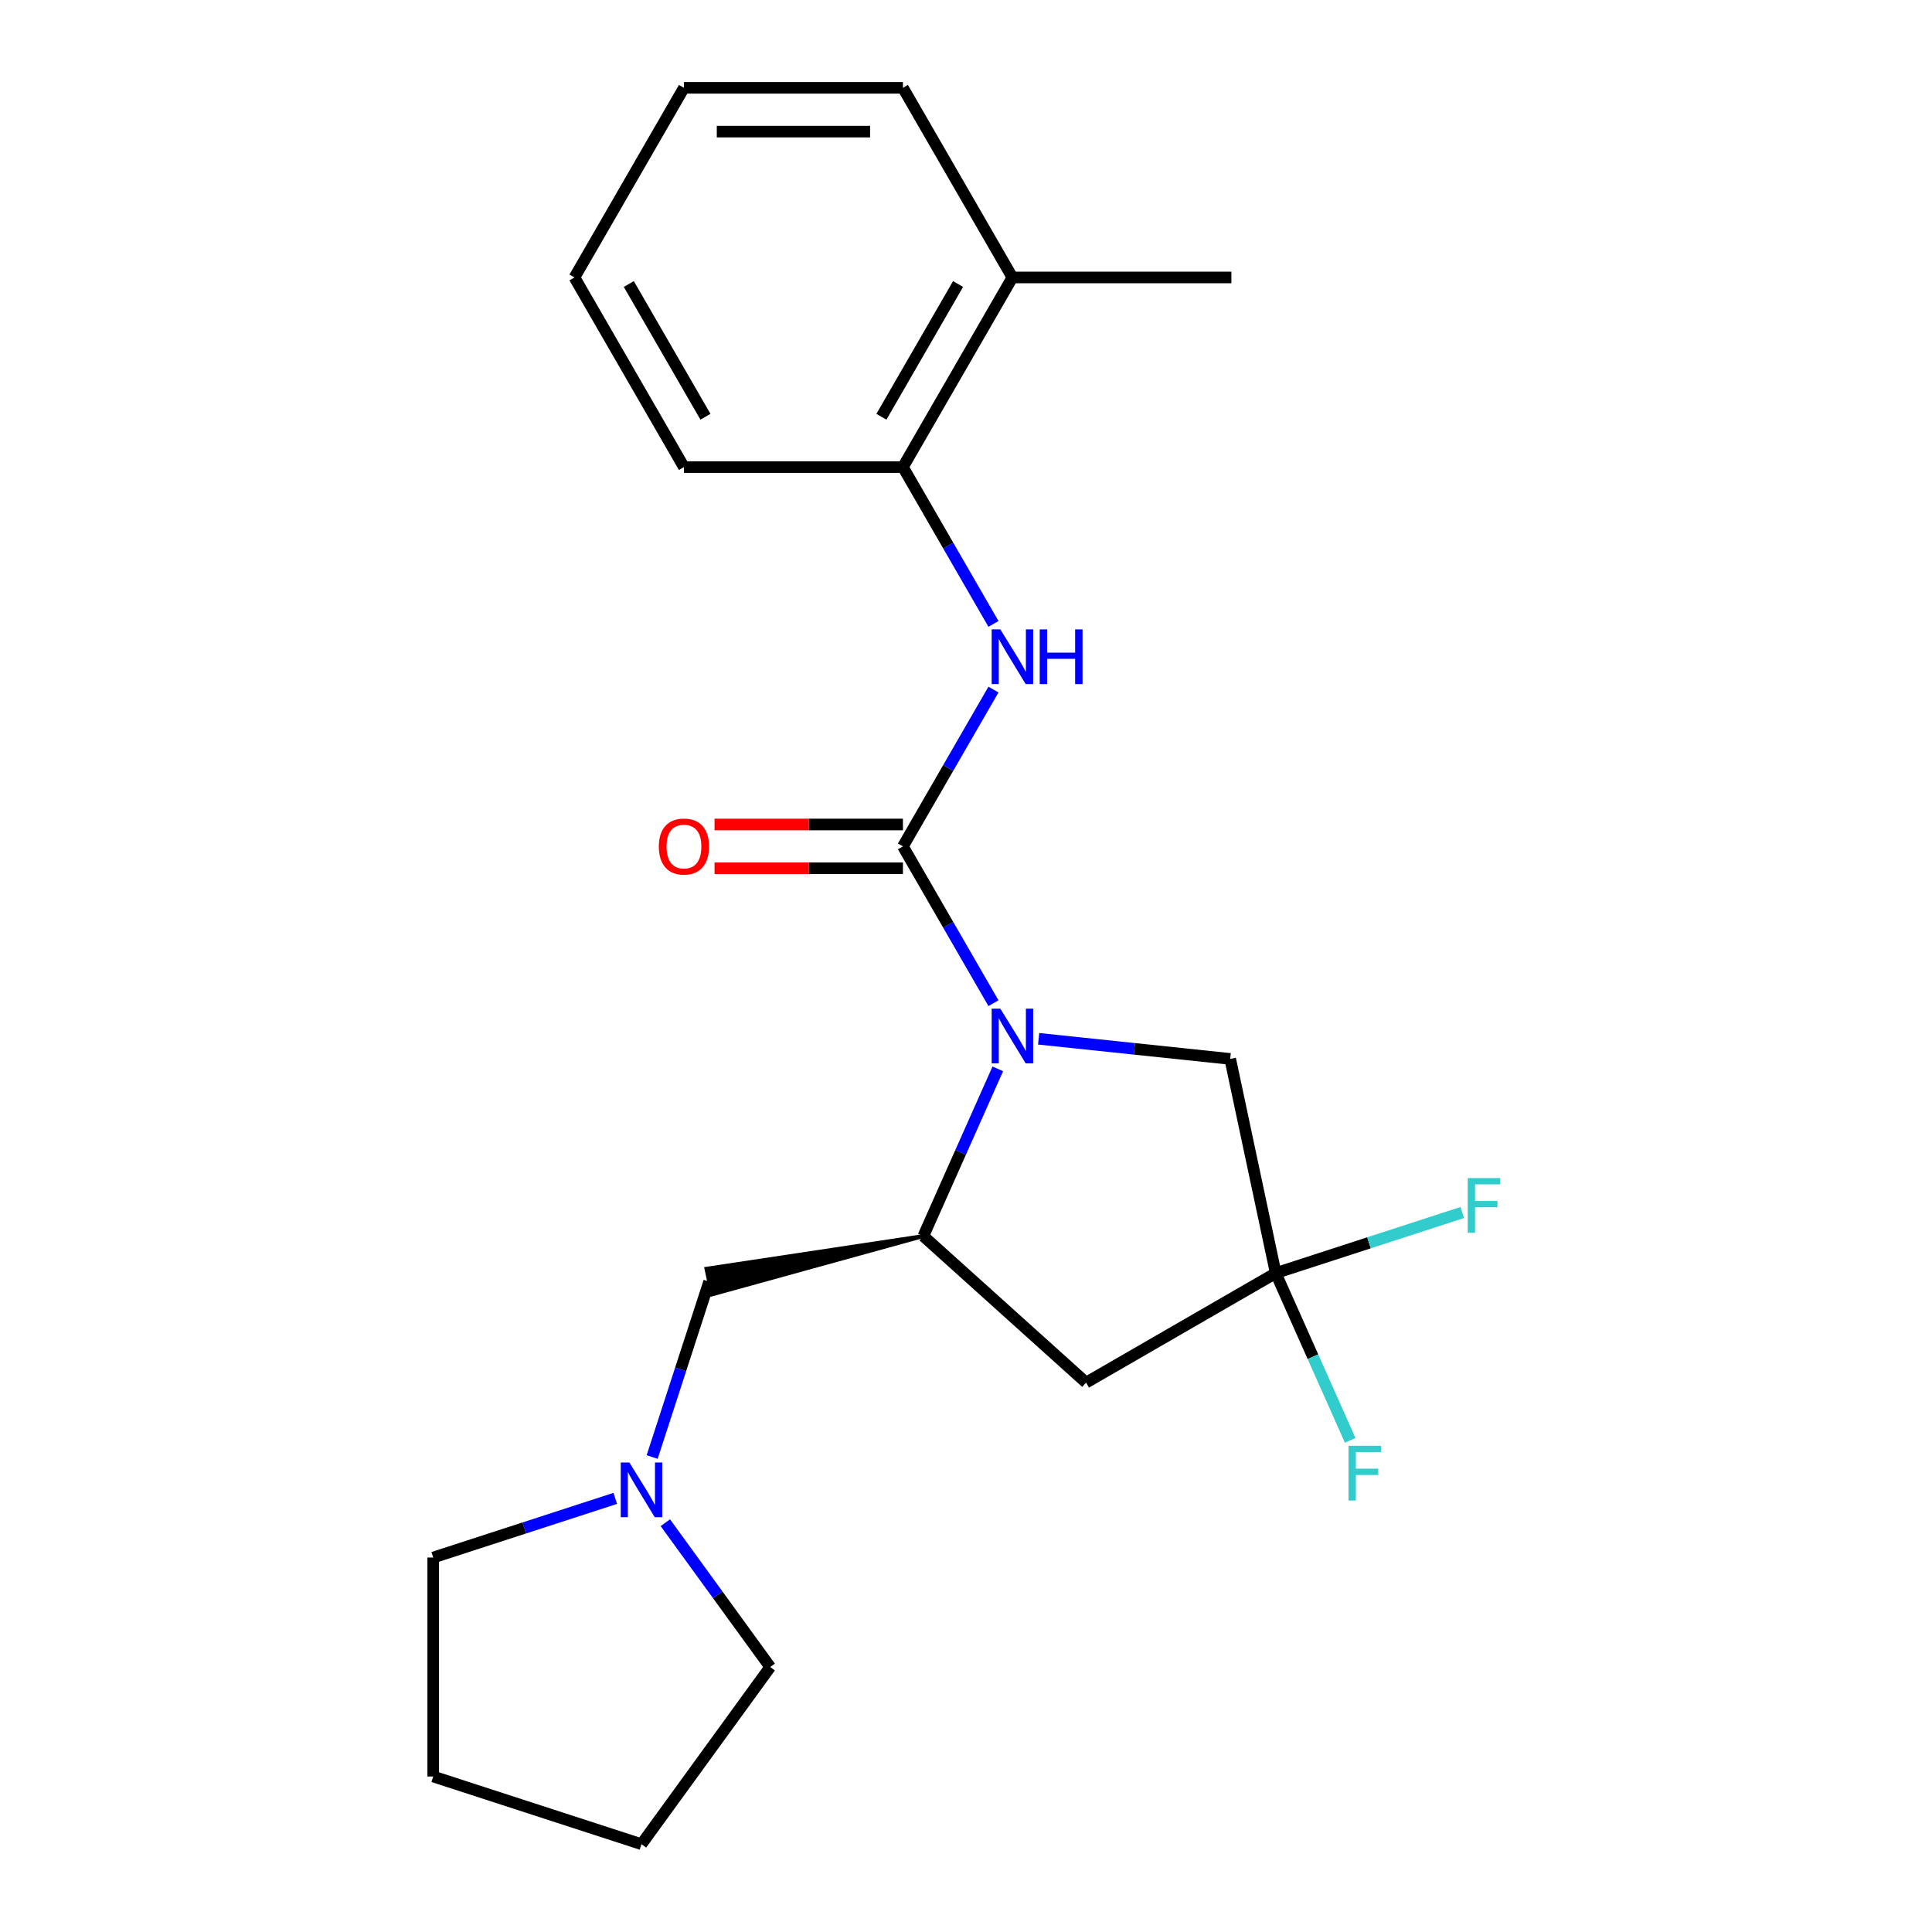 <?xml version='1.0' encoding='iso-8859-1'?>
<svg version='1.1' baseProfile='full'
              xmlns='http://www.w3.org/2000/svg'
                      xmlns:rdkit='http://www.rdkit.org/xml'
                      xmlns:xlink='http://www.w3.org/1999/xlink'
                  xml:space='preserve'
width='1000px' height='1000px' viewBox='0 0 1000 1000'>
<!-- END OF HEADER -->
<rect style='opacity:1.0;fill:#FFFFFF;stroke:none' width='1000' height='1000' x='0' y='0'> </rect>
<path class='bond-0' d='M 514.214,519.252 L 490.784,478.67' style='fill:none;fill-rule:evenodd;stroke:#0000FF;stroke-width:6px;stroke-linecap:butt;stroke-linejoin:miter;stroke-opacity:1' />
<path class='bond-0' d='M 490.784,478.67 L 467.353,438.088' style='fill:none;fill-rule:evenodd;stroke:#000000;stroke-width:6px;stroke-linecap:butt;stroke-linejoin:miter;stroke-opacity:1' />
<path class='bond-1' d='M 516.459,553.24 L 497.192,596.515' style='fill:none;fill-rule:evenodd;stroke:#0000FF;stroke-width:6px;stroke-linecap:butt;stroke-linejoin:miter;stroke-opacity:1' />
<path class='bond-1' d='M 497.192,596.515 L 477.924,639.79' style='fill:none;fill-rule:evenodd;stroke:#000000;stroke-width:6px;stroke-linecap:butt;stroke-linejoin:miter;stroke-opacity:1' />
<path class='bond-5' d='M 537.599,537.673 L 587.173,542.883' style='fill:none;fill-rule:evenodd;stroke:#0000FF;stroke-width:6px;stroke-linecap:butt;stroke-linejoin:miter;stroke-opacity:1' />
<path class='bond-5' d='M 587.173,542.883 L 636.748,548.094' style='fill:none;fill-rule:evenodd;stroke:#000000;stroke-width:6px;stroke-linecap:butt;stroke-linejoin:miter;stroke-opacity:1' />
<path class='bond-3' d='M 467.353,438.088 L 490.784,397.505' style='fill:none;fill-rule:evenodd;stroke:#000000;stroke-width:6px;stroke-linecap:butt;stroke-linejoin:miter;stroke-opacity:1' />
<path class='bond-3' d='M 490.784,397.505 L 514.214,356.923' style='fill:none;fill-rule:evenodd;stroke:#0000FF;stroke-width:6px;stroke-linecap:butt;stroke-linejoin:miter;stroke-opacity:1' />
<path class='bond-9' d='M 467.353,426.753 L 418.598,426.753' style='fill:none;fill-rule:evenodd;stroke:#000000;stroke-width:6px;stroke-linecap:butt;stroke-linejoin:miter;stroke-opacity:1' />
<path class='bond-9' d='M 418.598,426.753 L 369.843,426.753' style='fill:none;fill-rule:evenodd;stroke:#FF0000;stroke-width:6px;stroke-linecap:butt;stroke-linejoin:miter;stroke-opacity:1' />
<path class='bond-9' d='M 467.353,449.422 L 418.598,449.422' style='fill:none;fill-rule:evenodd;stroke:#000000;stroke-width:6px;stroke-linecap:butt;stroke-linejoin:miter;stroke-opacity:1' />
<path class='bond-9' d='M 418.598,449.422 L 369.843,449.422' style='fill:none;fill-rule:evenodd;stroke:#FF0000;stroke-width:6px;stroke-linecap:butt;stroke-linejoin:miter;stroke-opacity:1' />
<path class='bond-4' d='M 477.924,639.79 L 562.155,715.632' style='fill:none;fill-rule:evenodd;stroke:#000000;stroke-width:6px;stroke-linecap:butt;stroke-linejoin:miter;stroke-opacity:1' />
<path class='bond-8' d='M 477.924,639.79 L 365.644,656.704 L 368.471,670.008 Z' style='fill:#000000;fill-rule:evenodd;fill-opacity:1;stroke:#000000;stroke-width:2px;stroke-linecap:butt;stroke-linejoin:miter;stroke-opacity:1;' />
<path class='bond-2' d='M 660.313,658.96 L 636.748,548.094' style='fill:none;fill-rule:evenodd;stroke:#000000;stroke-width:6px;stroke-linecap:butt;stroke-linejoin:miter;stroke-opacity:1' />
<path class='bond-11' d='M 660.313,658.96 L 708.584,643.276' style='fill:none;fill-rule:evenodd;stroke:#000000;stroke-width:6px;stroke-linecap:butt;stroke-linejoin:miter;stroke-opacity:1' />
<path class='bond-11' d='M 708.584,643.276 L 756.855,627.592' style='fill:none;fill-rule:evenodd;stroke:#33CCCC;stroke-width:6px;stroke-linecap:butt;stroke-linejoin:miter;stroke-opacity:1' />
<path class='bond-12' d='M 660.313,658.96 L 679.58,702.236' style='fill:none;fill-rule:evenodd;stroke:#000000;stroke-width:6px;stroke-linecap:butt;stroke-linejoin:miter;stroke-opacity:1' />
<path class='bond-12' d='M 679.58,702.236 L 698.848,745.511' style='fill:none;fill-rule:evenodd;stroke:#33CCCC;stroke-width:6px;stroke-linecap:butt;stroke-linejoin:miter;stroke-opacity:1' />
<path class='bond-22' d='M 660.313,658.96 L 562.155,715.632' style='fill:none;fill-rule:evenodd;stroke:#000000;stroke-width:6px;stroke-linecap:butt;stroke-linejoin:miter;stroke-opacity:1' />
<path class='bond-7' d='M 514.214,322.936 L 490.784,282.354' style='fill:none;fill-rule:evenodd;stroke:#0000FF;stroke-width:6px;stroke-linecap:butt;stroke-linejoin:miter;stroke-opacity:1' />
<path class='bond-7' d='M 490.784,282.354 L 467.353,241.771' style='fill:none;fill-rule:evenodd;stroke:#000000;stroke-width:6px;stroke-linecap:butt;stroke-linejoin:miter;stroke-opacity:1' />
<path class='bond-6' d='M 337.554,754.158 L 352.306,708.757' style='fill:none;fill-rule:evenodd;stroke:#0000FF;stroke-width:6px;stroke-linecap:butt;stroke-linejoin:miter;stroke-opacity:1' />
<path class='bond-6' d='M 352.306,708.757 L 367.057,663.356' style='fill:none;fill-rule:evenodd;stroke:#000000;stroke-width:6px;stroke-linecap:butt;stroke-linejoin:miter;stroke-opacity:1' />
<path class='bond-13' d='M 344.379,788.145 L 371.517,825.497' style='fill:none;fill-rule:evenodd;stroke:#0000FF;stroke-width:6px;stroke-linecap:butt;stroke-linejoin:miter;stroke-opacity:1' />
<path class='bond-13' d='M 371.517,825.497 L 398.654,862.849' style='fill:none;fill-rule:evenodd;stroke:#000000;stroke-width:6px;stroke-linecap:butt;stroke-linejoin:miter;stroke-opacity:1' />
<path class='bond-14' d='M 318.459,775.562 L 271.348,790.87' style='fill:none;fill-rule:evenodd;stroke:#0000FF;stroke-width:6px;stroke-linecap:butt;stroke-linejoin:miter;stroke-opacity:1' />
<path class='bond-14' d='M 271.348,790.87 L 224.236,806.177' style='fill:none;fill-rule:evenodd;stroke:#000000;stroke-width:6px;stroke-linecap:butt;stroke-linejoin:miter;stroke-opacity:1' />
<path class='bond-10' d='M 467.353,241.771 L 524.025,143.613' style='fill:none;fill-rule:evenodd;stroke:#000000;stroke-width:6px;stroke-linecap:butt;stroke-linejoin:miter;stroke-opacity:1' />
<path class='bond-10' d='M 456.222,215.713 L 495.893,147.002' style='fill:none;fill-rule:evenodd;stroke:#000000;stroke-width:6px;stroke-linecap:butt;stroke-linejoin:miter;stroke-opacity:1' />
<path class='bond-15' d='M 467.353,241.771 L 354.01,241.771' style='fill:none;fill-rule:evenodd;stroke:#000000;stroke-width:6px;stroke-linecap:butt;stroke-linejoin:miter;stroke-opacity:1' />
<path class='bond-16' d='M 524.025,143.613 L 637.368,143.613' style='fill:none;fill-rule:evenodd;stroke:#000000;stroke-width:6px;stroke-linecap:butt;stroke-linejoin:miter;stroke-opacity:1' />
<path class='bond-17' d='M 524.025,143.613 L 467.353,45.455' style='fill:none;fill-rule:evenodd;stroke:#000000;stroke-width:6px;stroke-linecap:butt;stroke-linejoin:miter;stroke-opacity:1' />
<path class='bond-18' d='M 398.654,862.849 L 332.032,954.545' style='fill:none;fill-rule:evenodd;stroke:#000000;stroke-width:6px;stroke-linecap:butt;stroke-linejoin:miter;stroke-opacity:1' />
<path class='bond-19' d='M 224.236,806.177 L 224.236,919.52' style='fill:none;fill-rule:evenodd;stroke:#000000;stroke-width:6px;stroke-linecap:butt;stroke-linejoin:miter;stroke-opacity:1' />
<path class='bond-20' d='M 354.01,241.771 L 297.338,143.613' style='fill:none;fill-rule:evenodd;stroke:#000000;stroke-width:6px;stroke-linecap:butt;stroke-linejoin:miter;stroke-opacity:1' />
<path class='bond-20' d='M 365.141,215.713 L 325.471,147.002' style='fill:none;fill-rule:evenodd;stroke:#000000;stroke-width:6px;stroke-linecap:butt;stroke-linejoin:miter;stroke-opacity:1' />
<path class='bond-24' d='M 467.353,45.455 L 354.01,45.455' style='fill:none;fill-rule:evenodd;stroke:#000000;stroke-width:6px;stroke-linecap:butt;stroke-linejoin:miter;stroke-opacity:1' />
<path class='bond-24' d='M 450.352,68.123 L 371.011,68.123' style='fill:none;fill-rule:evenodd;stroke:#000000;stroke-width:6px;stroke-linecap:butt;stroke-linejoin:miter;stroke-opacity:1' />
<path class='bond-23' d='M 332.032,954.545 L 224.236,919.52' style='fill:none;fill-rule:evenodd;stroke:#000000;stroke-width:6px;stroke-linecap:butt;stroke-linejoin:miter;stroke-opacity:1' />
<path class='bond-21' d='M 297.338,143.613 L 354.01,45.455' style='fill:none;fill-rule:evenodd;stroke:#000000;stroke-width:6px;stroke-linecap:butt;stroke-linejoin:miter;stroke-opacity:1' />
<path  class='atom-0' d='M 517.765 522.086
L 527.045 537.086
Q 527.965 538.566, 529.445 541.246
Q 530.925 543.926, 531.005 544.086
L 531.005 522.086
L 534.765 522.086
L 534.765 550.406
L 530.885 550.406
L 520.925 534.006
Q 519.765 532.086, 518.525 529.886
Q 517.325 527.686, 516.965 527.006
L 516.965 550.406
L 513.285 550.406
L 513.285 522.086
L 517.765 522.086
' fill='#0000FF'/>
<path  class='atom-4' d='M 517.765 325.769
L 527.045 340.769
Q 527.965 342.249, 529.445 344.929
Q 530.925 347.609, 531.005 347.769
L 531.005 325.769
L 534.765 325.769
L 534.765 354.089
L 530.885 354.089
L 520.925 337.689
Q 519.765 335.769, 518.525 333.569
Q 517.325 331.369, 516.965 330.689
L 516.965 354.089
L 513.285 354.089
L 513.285 325.769
L 517.765 325.769
' fill='#0000FF'/>
<path  class='atom-4' d='M 538.165 325.769
L 542.005 325.769
L 542.005 337.809
L 556.485 337.809
L 556.485 325.769
L 560.325 325.769
L 560.325 354.089
L 556.485 354.089
L 556.485 341.009
L 542.005 341.009
L 542.005 354.089
L 538.165 354.089
L 538.165 325.769
' fill='#0000FF'/>
<path  class='atom-7' d='M 325.772 756.992
L 335.052 771.992
Q 335.972 773.472, 337.452 776.152
Q 338.932 778.832, 339.012 778.992
L 339.012 756.992
L 342.772 756.992
L 342.772 785.312
L 338.892 785.312
L 328.932 768.912
Q 327.772 766.992, 326.532 764.792
Q 325.332 762.592, 324.972 761.912
L 324.972 785.312
L 321.292 785.312
L 321.292 756.992
L 325.772 756.992
' fill='#0000FF'/>
<path  class='atom-10' d='M 341.01 438.168
Q 341.01 431.368, 344.37 427.568
Q 347.73 423.768, 354.01 423.768
Q 360.29 423.768, 363.65 427.568
Q 367.01 431.368, 367.01 438.168
Q 367.01 445.048, 363.61 448.968
Q 360.21 452.848, 354.01 452.848
Q 347.77 452.848, 344.37 448.968
Q 341.01 445.088, 341.01 438.168
M 354.01 449.648
Q 358.33 449.648, 360.65 446.768
Q 363.01 443.848, 363.01 438.168
Q 363.01 432.608, 360.65 429.808
Q 358.33 426.968, 354.01 426.968
Q 349.69 426.968, 347.33 429.768
Q 345.01 432.568, 345.01 438.168
Q 345.01 443.888, 347.33 446.768
Q 349.69 449.648, 354.01 449.648
' fill='#FF0000'/>
<path  class='atom-12' d='M 759.689 609.775
L 776.529 609.775
L 776.529 613.015
L 763.489 613.015
L 763.489 621.615
L 775.089 621.615
L 775.089 624.895
L 763.489 624.895
L 763.489 638.095
L 759.689 638.095
L 759.689 609.775
' fill='#33CCCC'/>
<path  class='atom-13' d='M 697.994 748.345
L 714.834 748.345
L 714.834 751.585
L 701.794 751.585
L 701.794 760.185
L 713.394 760.185
L 713.394 763.465
L 701.794 763.465
L 701.794 776.665
L 697.994 776.665
L 697.994 748.345
' fill='#33CCCC'/>
</svg>
